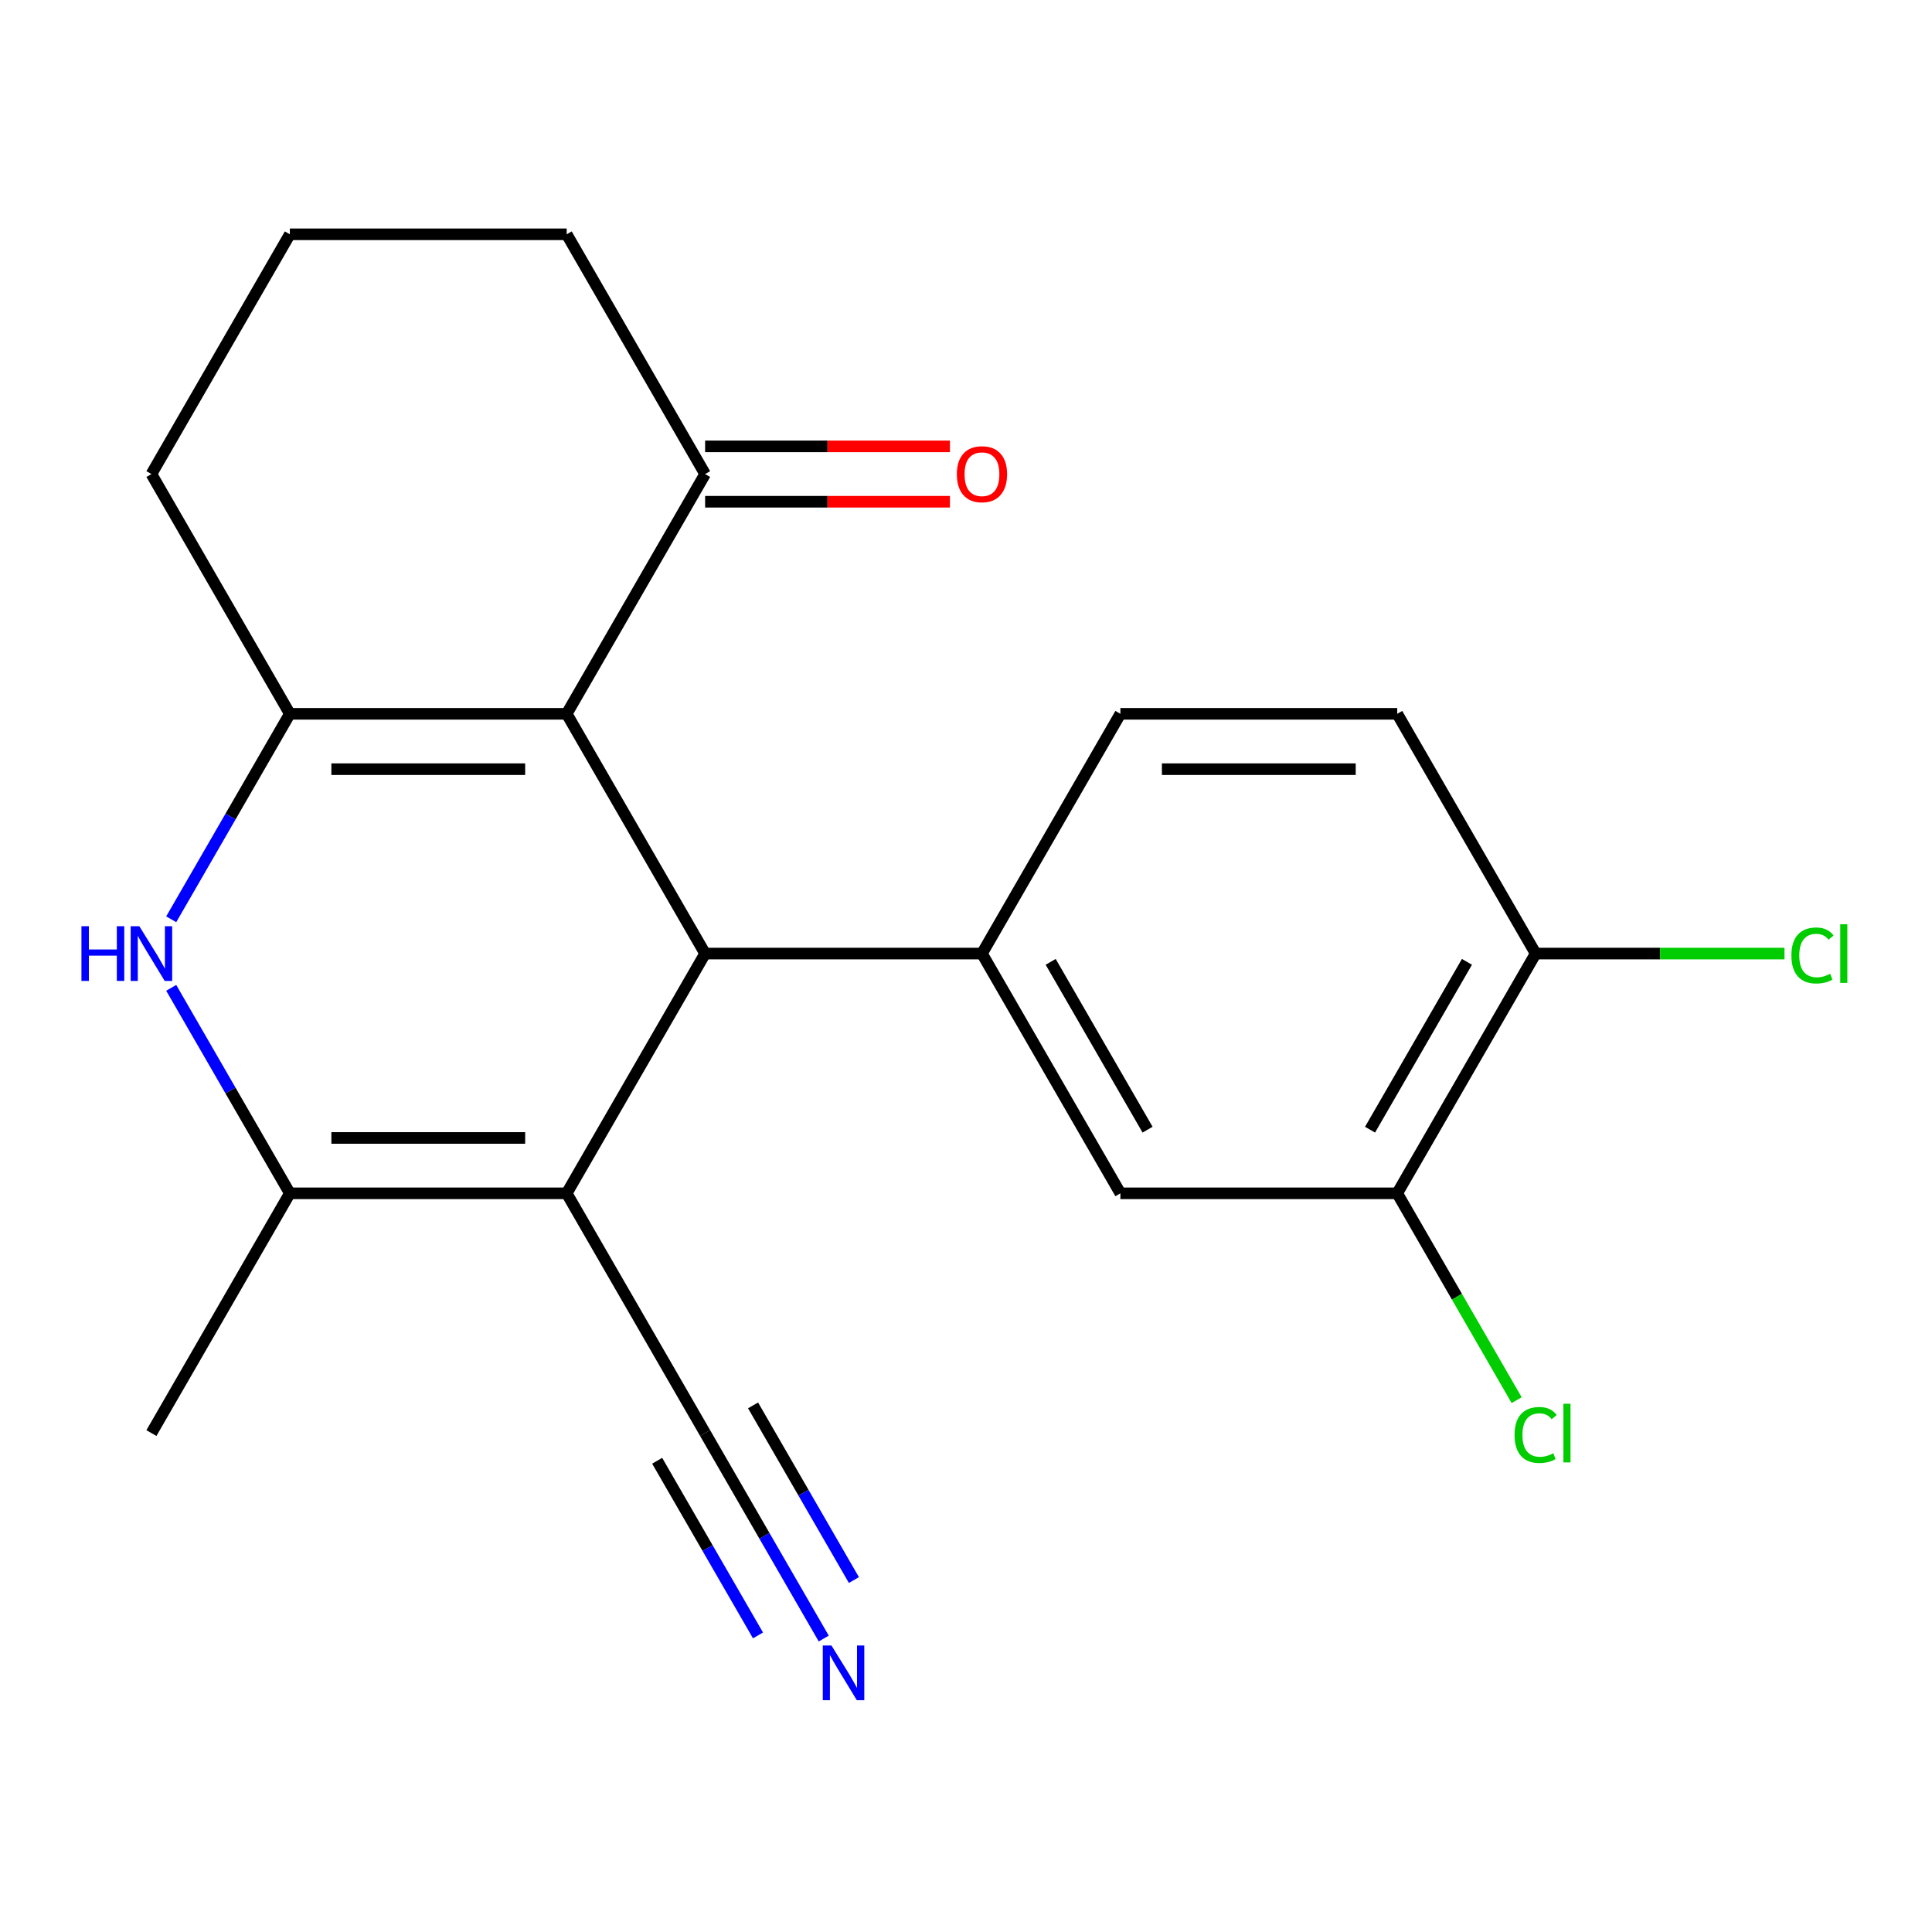 <?xml version='1.0' encoding='iso-8859-1'?>
<svg version='1.1' baseProfile='full'
              xmlns='http://www.w3.org/2000/svg'
                      xmlns:rdkit='http://www.rdkit.org/xml'
                      xmlns:xlink='http://www.w3.org/1999/xlink'
                  xml:space='preserve'
width='1000px' height='1000px' viewBox='0 0 1000 1000'>
<!-- END OF HEADER -->
<rect style='opacity:1.0;fill:#FFFFFF;stroke:none' width='1000' height='1000' x='0' y='0'> </rect>
<path class='bond-0' d='M 293.32,369.467 L 364.967,493.565' style='fill:none;fill-rule:evenodd;stroke:#000000;stroke-width:6px;stroke-linecap:butt;stroke-linejoin:miter;stroke-opacity:1' />
<path class='bond-2' d='M 293.32,369.467 L 150.024,369.467' style='fill:none;fill-rule:evenodd;stroke:#000000;stroke-width:6px;stroke-linecap:butt;stroke-linejoin:miter;stroke-opacity:1' />
<path class='bond-2' d='M 271.825,398.126 L 171.519,398.126' style='fill:none;fill-rule:evenodd;stroke:#000000;stroke-width:6px;stroke-linecap:butt;stroke-linejoin:miter;stroke-opacity:1' />
<path class='bond-7' d='M 293.32,369.467 L 364.967,245.37' style='fill:none;fill-rule:evenodd;stroke:#000000;stroke-width:6px;stroke-linecap:butt;stroke-linejoin:miter;stroke-opacity:1' />
<path class='bond-1' d='M 364.967,493.565 L 293.32,617.662' style='fill:none;fill-rule:evenodd;stroke:#000000;stroke-width:6px;stroke-linecap:butt;stroke-linejoin:miter;stroke-opacity:1' />
<path class='bond-5' d='M 364.967,493.565 L 508.262,493.565' style='fill:none;fill-rule:evenodd;stroke:#000000;stroke-width:6px;stroke-linecap:butt;stroke-linejoin:miter;stroke-opacity:1' />
<path class='bond-6' d='M 293.32,617.662 L 364.967,741.759' style='fill:none;fill-rule:evenodd;stroke:#000000;stroke-width:6px;stroke-linecap:butt;stroke-linejoin:miter;stroke-opacity:1' />
<path class='bond-22' d='M 293.32,617.662 L 150.024,617.662' style='fill:none;fill-rule:evenodd;stroke:#000000;stroke-width:6px;stroke-linecap:butt;stroke-linejoin:miter;stroke-opacity:1' />
<path class='bond-22' d='M 271.825,589.003 L 171.519,589.003' style='fill:none;fill-rule:evenodd;stroke:#000000;stroke-width:6px;stroke-linecap:butt;stroke-linejoin:miter;stroke-opacity:1' />
<path class='bond-3' d='M 150.024,369.467 L 119.322,422.645' style='fill:none;fill-rule:evenodd;stroke:#000000;stroke-width:6px;stroke-linecap:butt;stroke-linejoin:miter;stroke-opacity:1' />
<path class='bond-3' d='M 119.322,422.645 L 88.62,475.822' style='fill:none;fill-rule:evenodd;stroke:#0000FF;stroke-width:6px;stroke-linecap:butt;stroke-linejoin:miter;stroke-opacity:1' />
<path class='bond-15' d='M 150.024,369.467 L 78.377,245.37' style='fill:none;fill-rule:evenodd;stroke:#000000;stroke-width:6px;stroke-linecap:butt;stroke-linejoin:miter;stroke-opacity:1' />
<path class='bond-4' d='M 88.62,511.307 L 119.322,564.484' style='fill:none;fill-rule:evenodd;stroke:#0000FF;stroke-width:6px;stroke-linecap:butt;stroke-linejoin:miter;stroke-opacity:1' />
<path class='bond-4' d='M 119.322,564.484 L 150.024,617.662' style='fill:none;fill-rule:evenodd;stroke:#000000;stroke-width:6px;stroke-linecap:butt;stroke-linejoin:miter;stroke-opacity:1' />
<path class='bond-18' d='M 150.024,617.662 L 78.377,741.759' style='fill:none;fill-rule:evenodd;stroke:#000000;stroke-width:6px;stroke-linecap:butt;stroke-linejoin:miter;stroke-opacity:1' />
<path class='bond-9' d='M 508.262,493.565 L 579.91,617.662' style='fill:none;fill-rule:evenodd;stroke:#000000;stroke-width:6px;stroke-linecap:butt;stroke-linejoin:miter;stroke-opacity:1' />
<path class='bond-9' d='M 543.829,497.85 L 593.982,584.718' style='fill:none;fill-rule:evenodd;stroke:#000000;stroke-width:6px;stroke-linecap:butt;stroke-linejoin:miter;stroke-opacity:1' />
<path class='bond-12' d='M 508.262,493.565 L 579.91,369.467' style='fill:none;fill-rule:evenodd;stroke:#000000;stroke-width:6px;stroke-linecap:butt;stroke-linejoin:miter;stroke-opacity:1' />
<path class='bond-8' d='M 364.967,741.759 L 395.669,794.937' style='fill:none;fill-rule:evenodd;stroke:#000000;stroke-width:6px;stroke-linecap:butt;stroke-linejoin:miter;stroke-opacity:1' />
<path class='bond-8' d='M 395.669,794.937 L 426.371,848.114' style='fill:none;fill-rule:evenodd;stroke:#0000FF;stroke-width:6px;stroke-linecap:butt;stroke-linejoin:miter;stroke-opacity:1' />
<path class='bond-8' d='M 340.148,756.089 L 366.244,801.289' style='fill:none;fill-rule:evenodd;stroke:#000000;stroke-width:6px;stroke-linecap:butt;stroke-linejoin:miter;stroke-opacity:1' />
<path class='bond-8' d='M 366.244,801.289 L 392.341,846.49' style='fill:none;fill-rule:evenodd;stroke:#0000FF;stroke-width:6px;stroke-linecap:butt;stroke-linejoin:miter;stroke-opacity:1' />
<path class='bond-8' d='M 389.787,727.43 L 415.883,772.63' style='fill:none;fill-rule:evenodd;stroke:#000000;stroke-width:6px;stroke-linecap:butt;stroke-linejoin:miter;stroke-opacity:1' />
<path class='bond-8' d='M 415.883,772.63 L 441.98,817.831' style='fill:none;fill-rule:evenodd;stroke:#0000FF;stroke-width:6px;stroke-linecap:butt;stroke-linejoin:miter;stroke-opacity:1' />
<path class='bond-13' d='M 364.967,259.7 L 428.324,259.7' style='fill:none;fill-rule:evenodd;stroke:#000000;stroke-width:6px;stroke-linecap:butt;stroke-linejoin:miter;stroke-opacity:1' />
<path class='bond-13' d='M 428.324,259.7 L 491.68,259.7' style='fill:none;fill-rule:evenodd;stroke:#FF0000;stroke-width:6px;stroke-linecap:butt;stroke-linejoin:miter;stroke-opacity:1' />
<path class='bond-13' d='M 364.967,231.041 L 428.324,231.041' style='fill:none;fill-rule:evenodd;stroke:#000000;stroke-width:6px;stroke-linecap:butt;stroke-linejoin:miter;stroke-opacity:1' />
<path class='bond-13' d='M 428.324,231.041 L 491.68,231.041' style='fill:none;fill-rule:evenodd;stroke:#FF0000;stroke-width:6px;stroke-linecap:butt;stroke-linejoin:miter;stroke-opacity:1' />
<path class='bond-19' d='M 364.967,245.37 L 293.32,121.273' style='fill:none;fill-rule:evenodd;stroke:#000000;stroke-width:6px;stroke-linecap:butt;stroke-linejoin:miter;stroke-opacity:1' />
<path class='bond-10' d='M 579.91,617.662 L 723.205,617.662' style='fill:none;fill-rule:evenodd;stroke:#000000;stroke-width:6px;stroke-linecap:butt;stroke-linejoin:miter;stroke-opacity:1' />
<path class='bond-16' d='M 723.205,617.662 L 754.109,671.189' style='fill:none;fill-rule:evenodd;stroke:#000000;stroke-width:6px;stroke-linecap:butt;stroke-linejoin:miter;stroke-opacity:1' />
<path class='bond-16' d='M 754.109,671.189 L 785.013,724.717' style='fill:none;fill-rule:evenodd;stroke:#00CC00;stroke-width:6px;stroke-linecap:butt;stroke-linejoin:miter;stroke-opacity:1' />
<path class='bond-23' d='M 723.205,617.662 L 794.853,493.565' style='fill:none;fill-rule:evenodd;stroke:#000000;stroke-width:6px;stroke-linecap:butt;stroke-linejoin:miter;stroke-opacity:1' />
<path class='bond-23' d='M 709.133,584.718 L 759.286,497.85' style='fill:none;fill-rule:evenodd;stroke:#000000;stroke-width:6px;stroke-linecap:butt;stroke-linejoin:miter;stroke-opacity:1' />
<path class='bond-11' d='M 794.853,493.565 L 723.205,369.467' style='fill:none;fill-rule:evenodd;stroke:#000000;stroke-width:6px;stroke-linecap:butt;stroke-linejoin:miter;stroke-opacity:1' />
<path class='bond-17' d='M 794.853,493.565 L 859.249,493.565' style='fill:none;fill-rule:evenodd;stroke:#000000;stroke-width:6px;stroke-linecap:butt;stroke-linejoin:miter;stroke-opacity:1' />
<path class='bond-17' d='M 859.249,493.565 L 923.646,493.565' style='fill:none;fill-rule:evenodd;stroke:#00CC00;stroke-width:6px;stroke-linecap:butt;stroke-linejoin:miter;stroke-opacity:1' />
<path class='bond-14' d='M 579.91,369.467 L 723.205,369.467' style='fill:none;fill-rule:evenodd;stroke:#000000;stroke-width:6px;stroke-linecap:butt;stroke-linejoin:miter;stroke-opacity:1' />
<path class='bond-14' d='M 601.404,398.126 L 701.711,398.126' style='fill:none;fill-rule:evenodd;stroke:#000000;stroke-width:6px;stroke-linecap:butt;stroke-linejoin:miter;stroke-opacity:1' />
<path class='bond-21' d='M 78.377,245.37 L 150.024,121.273' style='fill:none;fill-rule:evenodd;stroke:#000000;stroke-width:6px;stroke-linecap:butt;stroke-linejoin:miter;stroke-opacity:1' />
<path class='bond-20' d='M 293.32,121.273 L 150.024,121.273' style='fill:none;fill-rule:evenodd;stroke:#000000;stroke-width:6px;stroke-linecap:butt;stroke-linejoin:miter;stroke-opacity:1' />
<path  class='atom-4' d='M 42.157 479.405
L 45.997 479.405
L 45.997 491.445
L 60.477 491.445
L 60.477 479.405
L 64.317 479.405
L 64.317 507.725
L 60.477 507.725
L 60.477 494.645
L 45.997 494.645
L 45.997 507.725
L 42.157 507.725
L 42.157 479.405
' fill='#0000FF'/>
<path  class='atom-4' d='M 72.117 479.405
L 81.397 494.405
Q 82.317 495.885, 83.797 498.565
Q 85.277 501.245, 85.357 501.405
L 85.357 479.405
L 89.117 479.405
L 89.117 507.725
L 85.237 507.725
L 75.277 491.325
Q 74.117 489.405, 72.877 487.205
Q 71.677 485.005, 71.317 484.325
L 71.317 507.725
L 67.637 507.725
L 67.637 479.405
L 72.117 479.405
' fill='#0000FF'/>
<path  class='atom-9' d='M 430.355 851.696
L 439.635 866.696
Q 440.555 868.176, 442.035 870.856
Q 443.515 873.536, 443.595 873.696
L 443.595 851.696
L 447.355 851.696
L 447.355 880.016
L 443.475 880.016
L 433.515 863.616
Q 432.355 861.696, 431.115 859.496
Q 429.915 857.296, 429.555 856.616
L 429.555 880.016
L 425.875 880.016
L 425.875 851.696
L 430.355 851.696
' fill='#0000FF'/>
<path  class='atom-14' d='M 495.262 245.45
Q 495.262 238.65, 498.622 234.85
Q 501.982 231.05, 508.262 231.05
Q 514.542 231.05, 517.902 234.85
Q 521.262 238.65, 521.262 245.45
Q 521.262 252.33, 517.862 256.25
Q 514.462 260.13, 508.262 260.13
Q 502.022 260.13, 498.622 256.25
Q 495.262 252.37, 495.262 245.45
M 508.262 256.93
Q 512.582 256.93, 514.902 254.05
Q 517.262 251.13, 517.262 245.45
Q 517.262 239.89, 514.902 237.09
Q 512.582 234.25, 508.262 234.25
Q 503.942 234.25, 501.582 237.05
Q 499.262 239.85, 499.262 245.45
Q 499.262 251.17, 501.582 254.05
Q 503.942 256.93, 508.262 256.93
' fill='#FF0000'/>
<path  class='atom-17' d='M 783.933 742.739
Q 783.933 735.699, 787.213 732.019
Q 790.533 728.299, 796.813 728.299
Q 802.653 728.299, 805.773 732.419
L 803.133 734.579
Q 800.853 731.579, 796.813 731.579
Q 792.533 731.579, 790.253 734.459
Q 788.013 737.299, 788.013 742.739
Q 788.013 748.339, 790.333 751.219
Q 792.693 754.099, 797.253 754.099
Q 800.373 754.099, 804.013 752.219
L 805.133 755.219
Q 803.653 756.179, 801.413 756.739
Q 799.173 757.299, 796.693 757.299
Q 790.533 757.299, 787.213 753.539
Q 783.933 749.779, 783.933 742.739
' fill='#00CC00'/>
<path  class='atom-17' d='M 809.213 726.579
L 812.893 726.579
L 812.893 756.939
L 809.213 756.939
L 809.213 726.579
' fill='#00CC00'/>
<path  class='atom-18' d='M 927.228 494.545
Q 927.228 487.505, 930.508 483.825
Q 933.828 480.105, 940.108 480.105
Q 945.948 480.105, 949.068 484.225
L 946.428 486.385
Q 944.148 483.385, 940.108 483.385
Q 935.828 483.385, 933.548 486.265
Q 931.308 489.105, 931.308 494.545
Q 931.308 500.145, 933.628 503.025
Q 935.988 505.905, 940.548 505.905
Q 943.668 505.905, 947.308 504.025
L 948.428 507.025
Q 946.948 507.985, 944.708 508.545
Q 942.468 509.105, 939.988 509.105
Q 933.828 509.105, 930.508 505.345
Q 927.228 501.585, 927.228 494.545
' fill='#00CC00'/>
<path  class='atom-18' d='M 952.508 478.385
L 956.188 478.385
L 956.188 508.745
L 952.508 508.745
L 952.508 478.385
' fill='#00CC00'/>
</svg>

